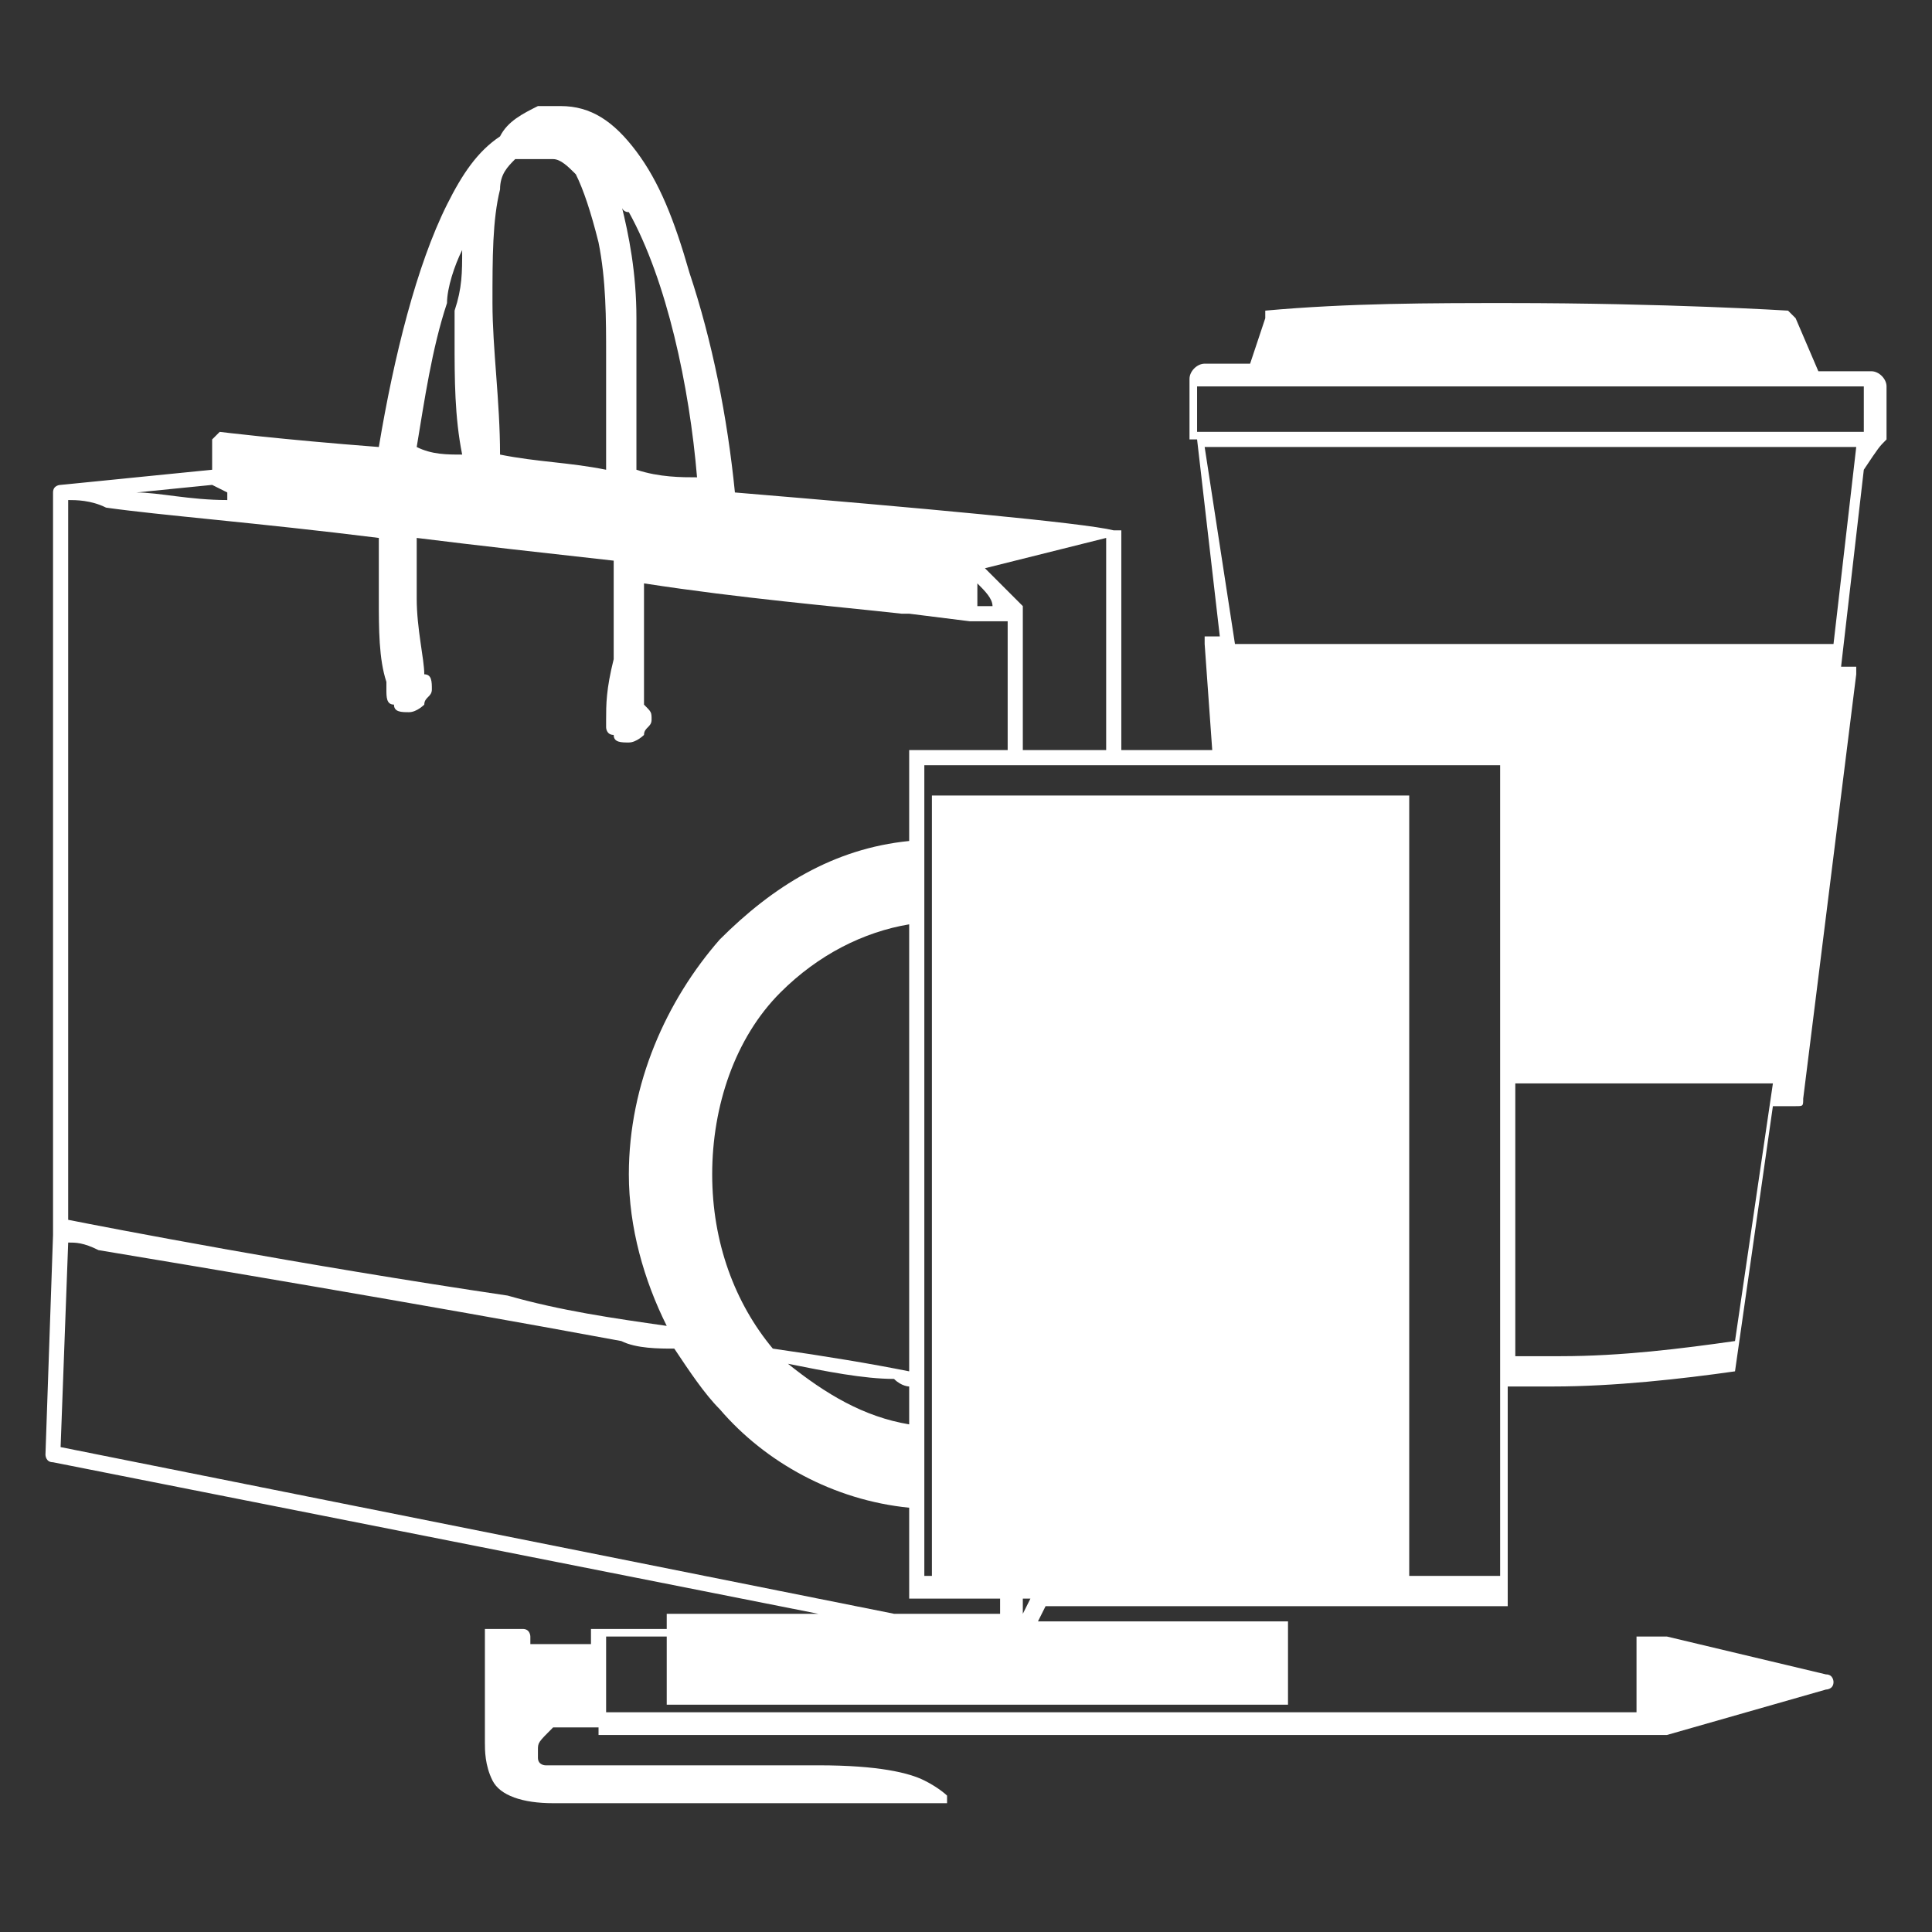 <?xml version="1.0" encoding="UTF-8"?> <!-- Generator: Adobe Illustrator 22.1.0, SVG Export Plug-In . SVG Version: 6.00 Build 0) --> <svg xmlns="http://www.w3.org/2000/svg" xmlns:xlink="http://www.w3.org/1999/xlink" version="1.1" id="Layer_1" x="0px" y="0px" viewBox="0 0 25.5 25.5" style="enable-background:new 0 0 25.5 25.5;" xml:space="preserve"><rect x="0" y="0" width="25.5" height="25.5" fill="#333333" stroke="none"/> <style type="text/css"> .st0{fill:#FFFFFF;} </style> <g> <path class="st0" d="M24.7,5.7h-8.9V5.1h0h0.8h7.1h0.9h0V5.7z M23.8,4.9L23.8,4.9l-0.1-0.1L23.8,4.9z M20,4.3c0.9,0,1.8,0,2.4,0 h-4.5C18.7,4.3,19.3,4.3,20,4.3 M15.9,5.9h8.6l-0.3,2.6h-7.9L15.9,5.9z M19.8,10.1v10.7h-1.2V10.5h-6.3v10.3h-0.1V10.1H19.8z M14.6,7.1l0,2.8h-1.1l0-1.6l0-0.2c0,0,0-0.1,0-0.1c0,0-0.2-0.2-0.3-0.3c-0.1-0.1-0.1-0.1-0.2-0.2L14.6,7.1z M9.2,6.3 C9,6.3,8.7,6.3,8.4,6.2c0-0.5,0-0.9,0-1.4c0-0.2,0-0.4,0-0.6c0-0.6-0.1-1.1-0.2-1.5c0,0,0,0.1,0.1,0.1C8.8,3.7,9.1,5.1,9.2,6.3 M8,4.7c0,0.5,0,1,0,1.5C7.5,6.1,7.1,6.1,6.6,6c0-0.7-0.1-1.4-0.1-2c0-0.6,0-1.1,0.1-1.5c0-0.2,0.1-0.3,0.2-0.4 C7,2.1,7.1,2.1,7.2,2.1c0,0,0.1,0,0.1,0c0.1,0,0.2,0.1,0.3,0.2c0.1,0.2,0.2,0.5,0.3,0.9C8,3.7,8,4.2,8,4.7 M6,4.5 c0,0.5,0,1,0.1,1.5C5.9,6,5.7,6,5.5,5.9c0.1-0.6,0.2-1.3,0.4-1.9C5.9,3.8,6,3.5,6.1,3.3c0,0.3,0,0.5-0.1,0.8C6,4.2,6,4.4,6,4.5 M2.8,6.4L2.8,6.4L3,6.5l0,0.1C2.5,6.6,2.1,6.5,1.8,6.5L2.8,6.4z M12.9,7.7C13,7.8,13.1,7.9,13.1,8c-0.1,0-0.2,0-0.2,0L12.9,7.7z M3.2,6.7L3.2,6.7l0.4,0.1C3.5,6.7,3.3,6.7,3.2,6.7L3.2,6.7z M14.1,7L14,7L14.1,7L14.1,7z M1.4,6.7c0.7,0.1,2,0.2,3.6,0.4 c0,0.2,0,0.4,0,0.6c0,0.1,0,0.2,0,0.2c0,0.4,0,0.8,0.1,1.1c0,0,0,0.1,0,0.1c0,0.1,0,0.2,0.1,0.2c0,0.1,0.1,0.1,0.2,0.1 c0.1,0,0.2-0.1,0.2-0.1c0-0.1,0.1-0.1,0.1-0.2c0-0.1,0-0.2-0.1-0.2h0c0-0.2-0.1-0.6-0.1-1c0-0.1,0-0.1,0-0.2c0-0.2,0-0.4,0-0.6 c0.8,0.1,1.7,0.2,2.6,0.3c0,0.2,0,0.5,0,0.7c0,0.2,0,0.4,0,0.6C8,9.1,8,9.3,8,9.5c0,0,0,0,0,0.1c0,0,0,0.1,0.1,0.1 c0,0.1,0.1,0.1,0.2,0.1c0.1,0,0.2-0.1,0.2-0.1c0-0.1,0.1-0.1,0.1-0.2c0-0.1,0-0.1-0.1-0.2c0,0,0,0,0,0c0-0.1,0-0.2,0-0.3 c0-0.2,0-0.5,0-0.8c0-0.2,0-0.3,0-0.5c1.3,0.2,2.5,0.3,3.4,0.4h0.1l0.8,0.1v0c0.1,0,0.2,0,0.2,0c0.1,0,0.2,0,0.3,0h0l0,1.7h-1.2 c0,0-0.1,0-0.1,0c0,0,0,0,0,0.1v1.1c-1,0.1-1.8,0.6-2.5,1.3c-0.7,0.8-1.2,1.9-1.2,3.1c0,0.7,0.2,1.4,0.5,2 c-0.7-0.1-1.4-0.2-2.1-0.4c-2.7-0.4-5.3-0.9-5.8-1l0-9.5C1,6.6,1.2,6.6,1.4,6.7 M10.2,17.8c-0.5-0.6-0.8-1.4-0.8-2.3 c0-0.9,0.3-1.8,0.9-2.4c0.5-0.5,1.1-0.8,1.7-0.9v5.9C11.5,18,10.9,17.9,10.2,17.8 M12,18.3v0.5c-0.6-0.1-1.1-0.4-1.6-0.8 c0.5,0.1,1,0.2,1.4,0.2C11.9,18.3,12,18.3,12,18.3 M0.9,16.4c0.1,0,0.2,0,0.4,0.1c1.2,0.2,4.2,0.7,6.9,1.2c0.2,0.1,0.5,0.1,0.7,0.1 c0.2,0.3,0.4,0.6,0.6,0.8c0.6,0.7,1.5,1.2,2.5,1.3v1.1c0,0,0,0.1,0,0.1s0,0,0.1,0h1.1l0,0.2h-1.4L0.8,19.1L0.9,16.4z M8.8,21.6v0.9 H17v-0.9h4.6v1H8v-1H8.8z M13.5,21.3L13.5,21.3l0-0.2h0.1L13.5,21.3z M20,14.3h3.4l-0.5,3.4c-0.7,0.1-1.5,0.2-2.3,0.2H20V14.3z M24.9,5.8V5.1c0-0.1-0.1-0.2-0.2-0.2H24l-0.3-0.7c0,0-0.1-0.1-0.1-0.1c0,0-1.6-0.1-3.7-0.1c-1,0-2.1,0-3.2,0.1h0h0h0h0h0h0h0 c0,0,0,0,0,0h0c0,0,0,0,0,0h0h0c0,0,0,0,0,0h0l0,0.1h0v0l-0.2,0.6h-0.6c-0.1,0-0.2,0.1-0.2,0.2v0.7c0,0,0,0.1,0,0.1c0,0,0,0,0.1,0 h0l0.3,2.6h-0.1c0,0-0.1,0-0.1,0c0,0,0,0.1,0,0.1L16,9.9h-1.2l0-2.9h0c0,0,0,0,0,0h0c0,0,0,0,0,0c0,0,0,0,0,0h0h0c0,0,0,0,0,0h0h0 h0c0,0,0,0,0,0h0h0l0,0h-0.1c-0.4-0.1-2.6-0.3-5-0.5c-0.1-1-0.3-2-0.6-2.9C8.9,2.9,8.7,2.4,8.4,2c-0.3-0.4-0.6-0.6-1-0.6 c-0.1,0-0.2,0-0.3,0C6.9,1.5,6.7,1.6,6.6,1.8C6.3,2,6.1,2.3,5.9,2.7C5.5,3.5,5.2,4.7,5,5.9C3.7,5.8,2.9,5.7,2.9,5.7h0h0h0h0h0h0 c0,0-0.1,0.1-0.1,0.1l0,0.4L0.8,6.4c0,0-0.1,0-0.1,0.1c0,0,0,0.1,0,0.1l0,0l0,9.7c0,0,0,0,0,0l-0.1,2.9c0,0,0,0.1,0.1,0.1l10.1,2 h-2v0.2H7.9c0,0,0,0-0.1,0c0,0,0,0,0,0.1v0.1l-0.8,0l0-0.1c0,0,0-0.1-0.1-0.1l-0.4,0c0,0,0,0-0.1,0c0,0,0,0,0,0.1v1.3 c0,0,0,0,0,0.1c0,0.1,0,0.3,0.1,0.5c0.1,0.2,0.4,0.3,0.8,0.3c0.9,0,5.1,0,5.1,0c0,0,0,0,0.1,0c0,0,0,0,0-0.1c0,0-0.1-0.1-0.3-0.2 c-0.2-0.1-0.6-0.2-1.4-0.2c-1.5,0-3.1,0-3.1,0h0l-0.3,0l0,0c0,0-0.1,0-0.2,0c0,0-0.1,0-0.1-0.1c0,0,0-0.1,0-0.1 c0-0.1,0-0.1,0.2-0.3h0.6c0,0,0,0,0,0.1c0,0,0,0,0.1,0h13.9c0,0,0,0,0.1,0h0l2.1-0.6c0,0,0.1,0,0.1-0.1c0,0,0-0.1-0.1-0.1l-2.1-0.5 c0,0,0,0,0,0c0,0,0,0-0.1,0H17v-0.2h-3.3l0.1-0.2h6c0,0,0.1,0,0.1,0c0,0,0,0,0-0.1v-2.8c0.2,0,0.4,0,0.6,0c0.8,0,1.7-0.1,2.4-0.2h0 h0c0,0,0,0,0,0h0h0h0c0,0,0,0,0,0h0c0,0,0,0,0,0h0c0,0,0,0,0,0h0c0,0,0,0,0,0h0h0l0.5-3.5h0.3c0.1,0,0.1,0,0.1-0.1l0.7-5.6 c0,0,0-0.1,0-0.1c0,0,0,0-0.1,0h-0.1l0.3-2.6h0C24.8,5.9,24.8,5.9,24.9,5.8C24.9,5.8,24.9,5.8,24.9,5.8"></path> </g> </svg> 